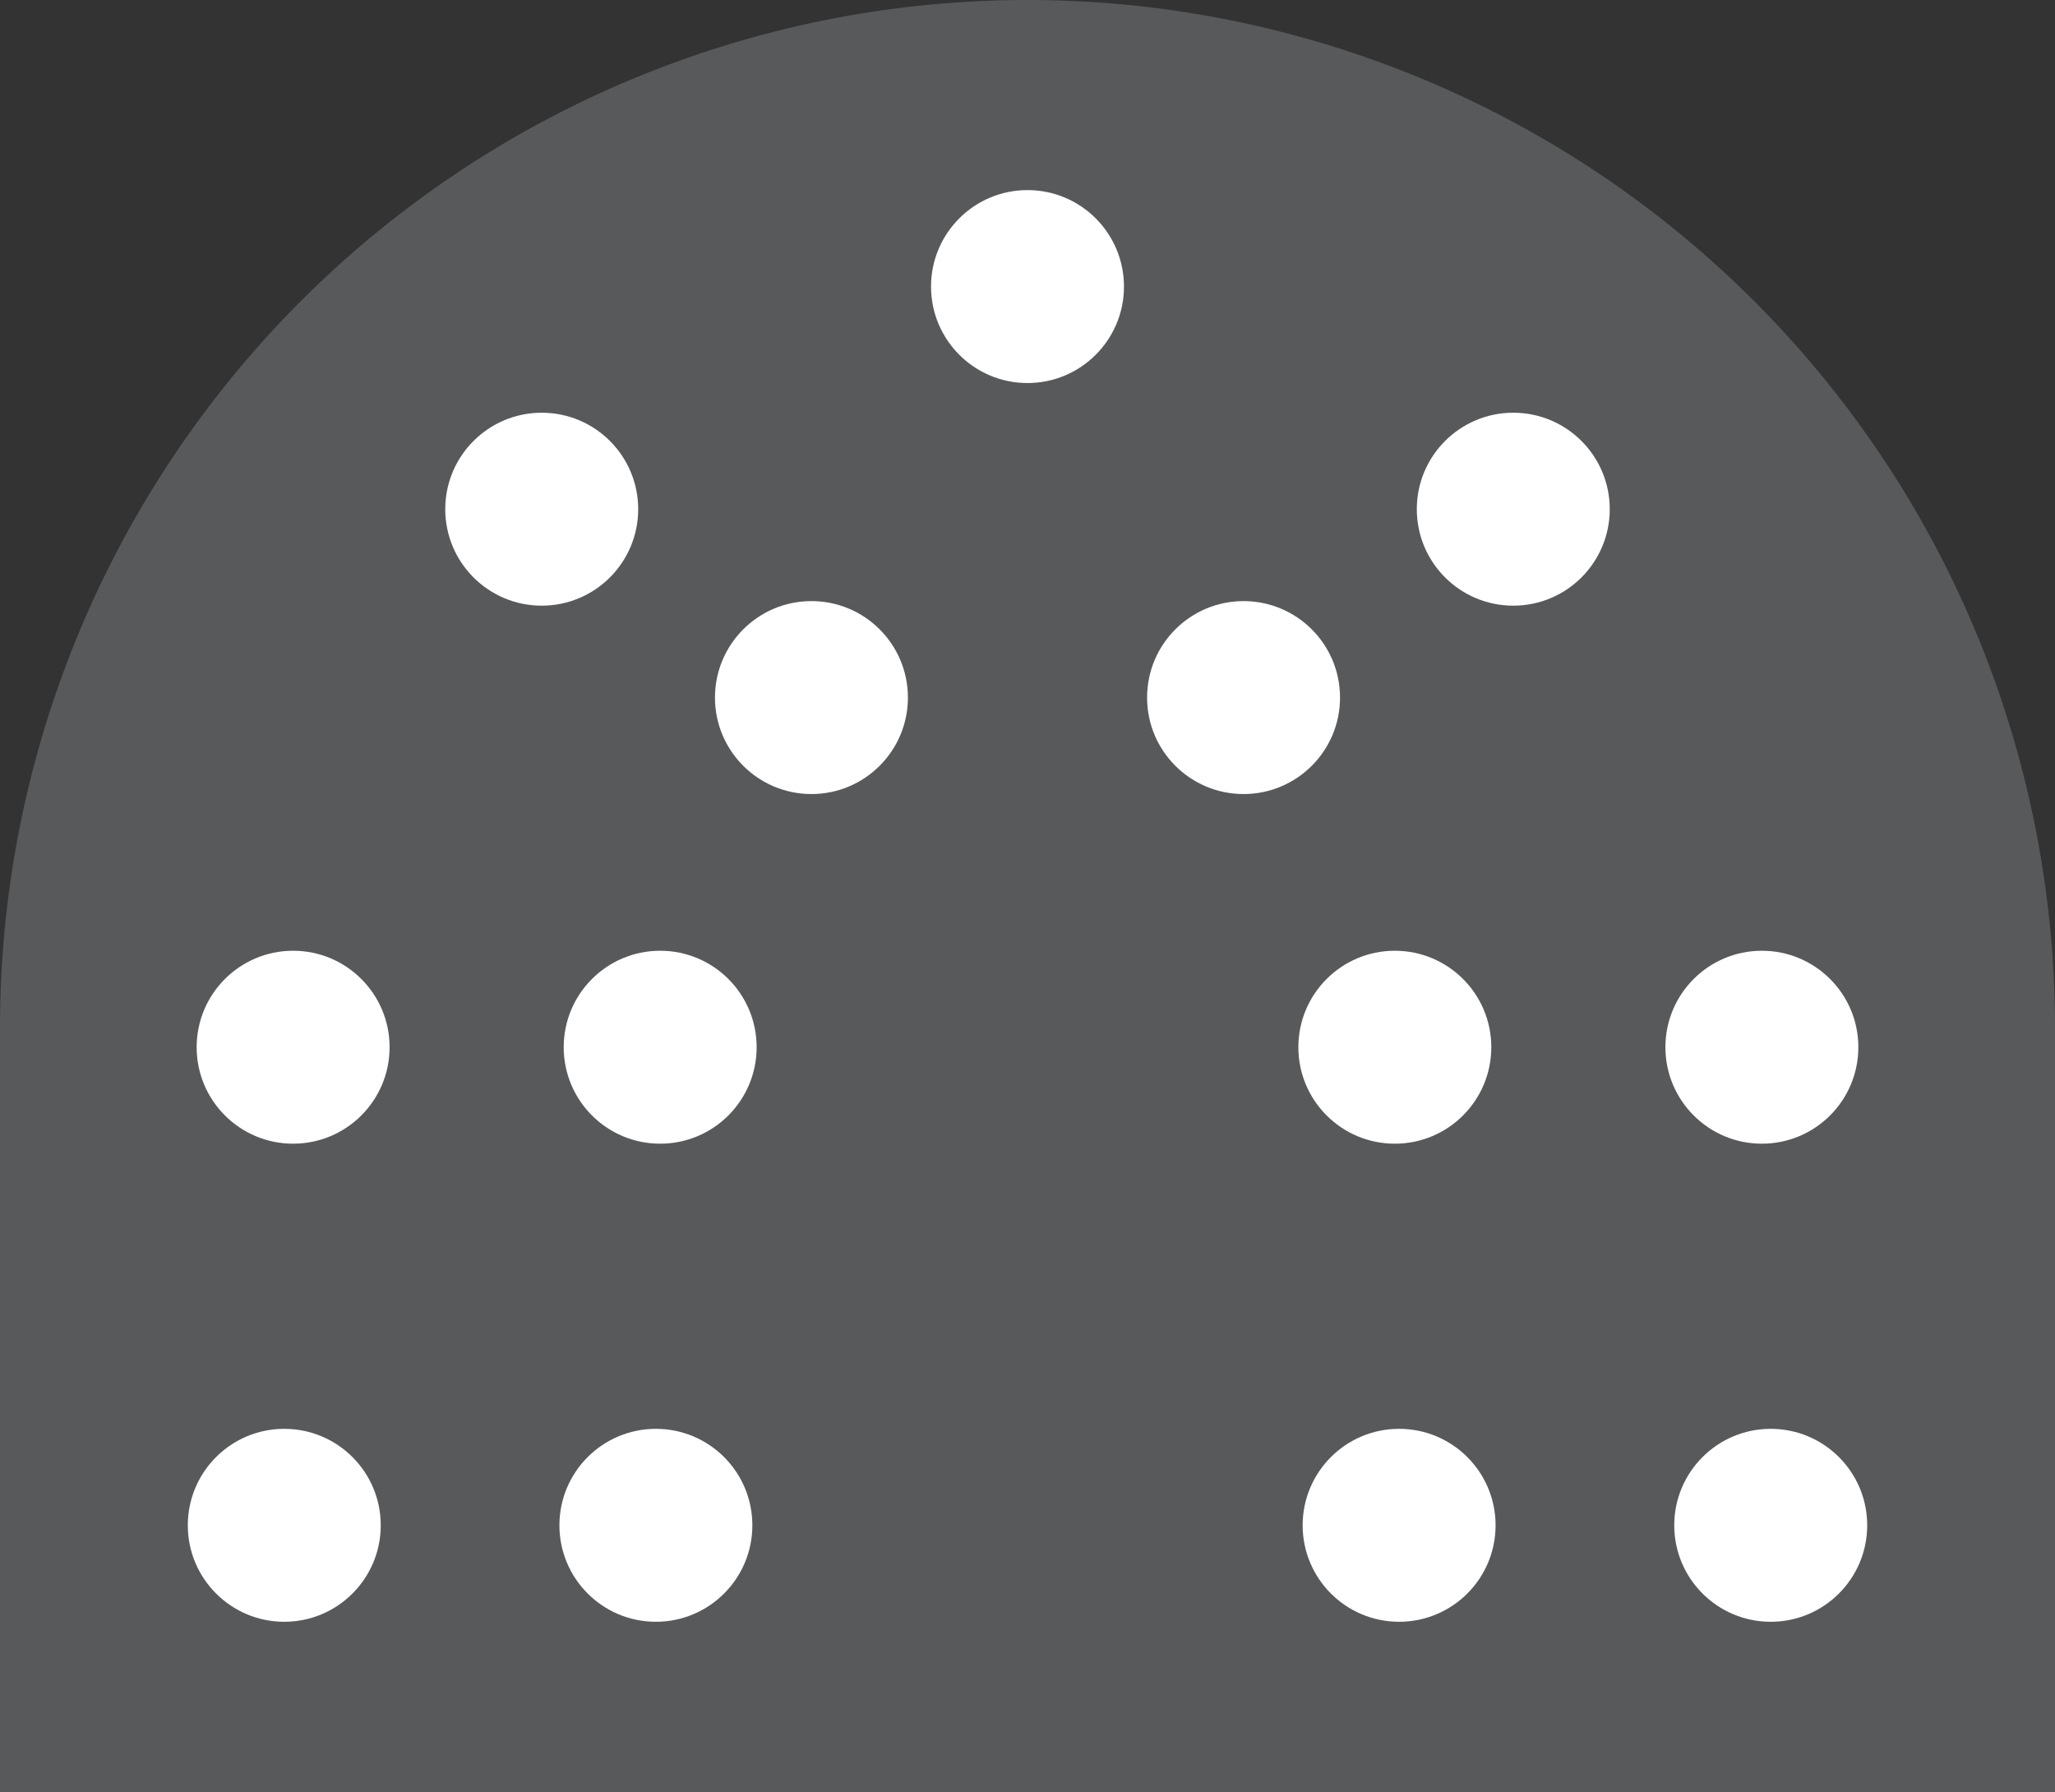 <svg id="Layer_1" data-name="Layer 1" xmlns="http://www.w3.org/2000/svg" viewBox="0 0 72 62.79">
  <rect x="0" y="0" width="72" height="62.79" fill="#333333" stroke="none"/>
  <defs>
    <style>
      .cls-1 {
        fill: #58595b;
      }

      .cls-2 {
        fill: #fff;
      }
    </style>
  </defs>
  <title>DrillBlast</title>
  <path class="cls-1" d="M36,9.13a36,36,0,0,0-36,36V71.92H72V45.13A36,36,0,0,0,36,9.13Z" transform="translate(0 -9.13)"/>
  <circle class="cls-2" cx="36" cy="10.04" r="3.38"/>
  <circle class="cls-2" cx="10.27" cy="36.69" r="3.38"/>
  <circle class="cls-2" cx="23.13" cy="36.69" r="3.38"/>
  <circle class="cls-2" cx="18.98" cy="17.84" r="3.38"/>
  <circle class="cls-2" cx="28.43" cy="24.44" r="3.38"/>
  <circle class="cls-2" cx="53.02" cy="17.84" r="3.38"/>
  <circle class="cls-2" cx="43.57" cy="24.44" r="3.38"/>
  <circle class="cls-2" cx="48.87" cy="36.69" r="3.38"/>
  <circle class="cls-2" cx="61.73" cy="36.69" r="3.38"/>
  <circle class="cls-2" cx="9.96" cy="53.44" r="3.38"/>
  <circle class="cls-2" cx="22.98" cy="53.44" r="3.38"/>
  <circle class="cls-2" cx="49.02" cy="53.44" r="3.38"/>
  <circle class="cls-2" cx="62.04" cy="53.44" r="3.38"/>
</svg>
